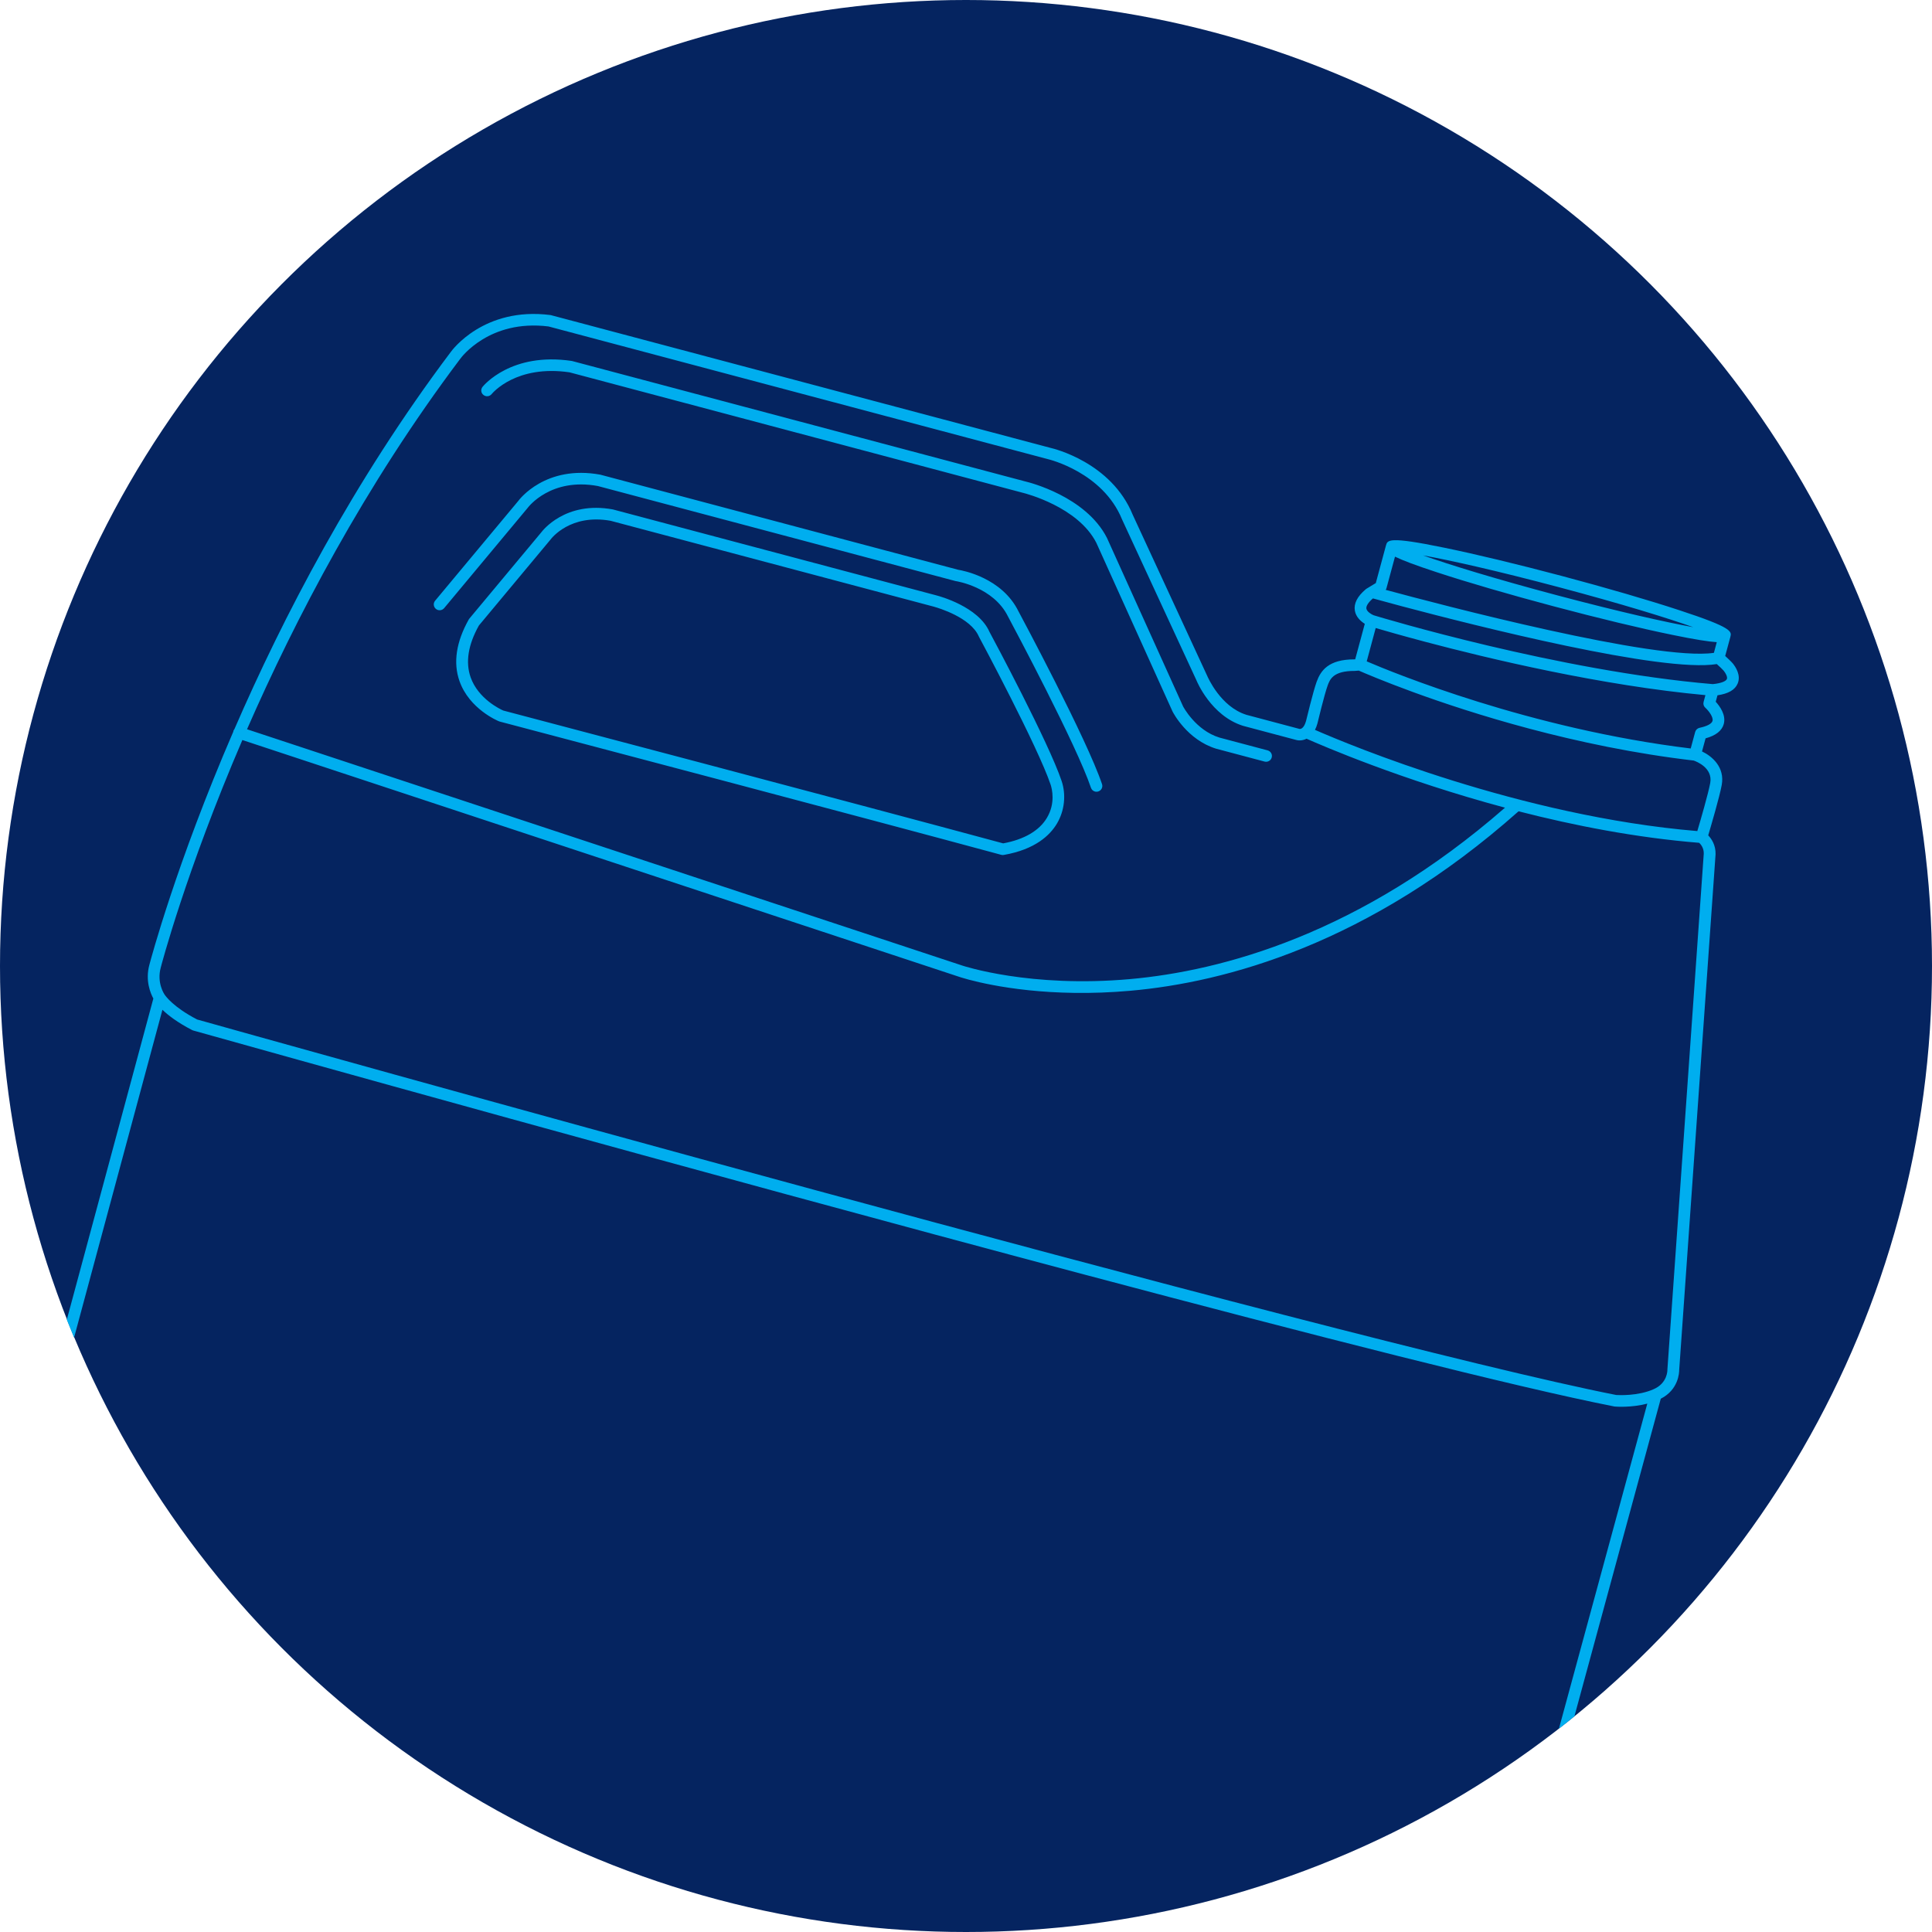 <svg width="80" height="80" viewBox="0 0 80 80" fill="none" xmlns="http://www.w3.org/2000/svg">
<circle cx="40" cy="40" r="40" fill="#052460"/>
<path fill-rule="evenodd" clip-rule="evenodd" d="M3.067 55.389C2.964 55.142 2.864 54.895 2.766 54.646L6.35 41.347C6.233 41.133 6.007 40.605 6.186 39.949L6.188 39.941C6.244 39.73 7.298 35.762 9.66 30.298L9.661 30.294L9.662 30.29L9.662 30.284C9.662 30.279 9.663 30.273 9.664 30.267C9.674 30.238 9.689 30.214 9.707 30.191C11.705 25.586 14.627 19.94 18.657 14.586C18.706 14.514 20.033 12.694 22.79 13.045C22.802 13.046 22.811 13.049 22.822 13.051L22.822 13.051L22.822 13.051L22.822 13.051L22.822 13.052L22.822 13.052L43.519 18.551C43.612 18.572 46.017 19.142 46.904 21.316L49.984 27.977L49.985 27.979C50.012 28.041 50.536 29.26 51.608 29.598L53.805 30.182C53.841 30.189 53.882 30.178 53.924 30.144C53.982 30.098 54.039 30.005 54.082 29.848C54.092 29.804 54.375 28.63 54.518 28.235C54.684 27.774 55.003 27.301 56.085 27.303L56.116 27.301L56.513 25.831C56.352 25.73 56.148 25.555 56.102 25.288C56.051 24.994 56.202 24.696 56.553 24.4L56.583 24.378L56.691 24.313L56.695 24.31L56.969 24.144L57.389 22.589C57.451 22.359 57.493 22.205 59.767 22.672C61.094 22.943 62.844 23.364 64.689 23.854C66.534 24.345 68.262 24.848 69.547 25.271C71.753 25.994 71.711 26.148 71.649 26.378L71.437 27.163C71.541 27.259 71.687 27.395 71.751 27.471C71.861 27.606 72.101 27.956 71.952 28.307C71.842 28.566 71.569 28.724 71.117 28.791L71.045 29.058C71.209 29.237 71.479 29.603 71.378 29.978C71.303 30.256 71.05 30.458 70.624 30.573L70.477 31.115C70.9 31.317 71.427 31.771 71.293 32.505C71.207 32.98 70.857 34.172 70.734 34.591C70.868 34.73 71.047 34.99 71.038 35.373L69.532 56.726C69.532 56.846 69.502 57.545 68.769 57.918L65.193 71.07C64.981 71.243 64.767 71.412 64.552 71.58L68.211 58.121C67.538 58.297 66.9 58.245 66.867 58.242L66.862 58.241L66.853 58.241C66.848 58.24 66.844 58.24 66.839 58.238C62.821 57.449 54.285 55.27 44.934 52.785C28.676 48.465 9.944 43.215 8.141 42.71L8.004 42.672C7.989 42.668 7.972 42.661 7.958 42.654C7.349 42.341 6.961 42.039 6.726 41.813L3.067 55.389ZM70.376 30.137C70.685 30.072 70.879 29.969 70.911 29.852C70.954 29.7 70.759 29.436 70.613 29.305C70.545 29.245 70.518 29.153 70.542 29.066L70.618 28.784C66.33 28.39 61.673 27.282 58.986 26.568C58.022 26.312 57.313 26.107 56.965 26.005L56.593 27.386C57.676 27.851 63.342 30.182 70.009 30.993L70.193 30.31C70.217 30.223 70.287 30.156 70.376 30.137ZM57.764 23.05L57.41 24.359C57.404 24.383 57.392 24.404 57.377 24.424C59.599 25.026 68.566 27.387 70.969 27.033L71.088 26.591C70.751 26.569 70.194 26.483 69.269 26.293C67.942 26.022 66.195 25.601 64.348 25.11C62.501 24.619 60.775 24.117 59.489 23.694C58.592 23.4 58.067 23.199 57.764 23.05ZM70.114 25.97C69.029 25.586 67.167 25.01 64.564 24.318C61.959 23.626 60.057 23.203 58.924 22.997C60.009 23.381 61.871 23.957 64.474 24.649C67.077 25.34 68.981 25.765 70.114 25.97ZM56.85 24.779C56.659 24.943 56.561 25.096 56.579 25.202C56.601 25.329 56.787 25.44 56.878 25.476C57.202 25.575 64.537 27.786 70.924 28.328C71.301 28.291 71.472 28.197 71.506 28.118C71.54 28.034 71.462 27.88 71.374 27.773C71.334 27.723 71.204 27.601 71.089 27.498C68.822 27.865 61.137 25.924 58.038 25.101C57.456 24.946 57.042 24.832 56.85 24.779ZM56.095 27.781C55.197 27.777 55.066 28.134 54.972 28.395C54.838 28.765 54.552 29.95 54.55 29.964C54.523 30.062 54.489 30.145 54.45 30.222C55.883 30.849 62.951 33.799 70.282 34.413C70.414 33.971 70.738 32.853 70.817 32.421C70.93 31.799 70.254 31.535 70.134 31.493C67.681 31.206 65.356 30.711 63.334 30.174C59.455 29.143 56.693 27.956 56.264 27.768L56.117 27.78C56.109 27.78 56.103 27.781 56.095 27.781ZM22.714 13.518C20.267 13.214 19.099 14.799 19.05 14.868C15.095 20.122 12.214 25.658 10.229 30.197L39.823 39.974L39.824 39.975C39.895 39.998 42.65 40.913 46.796 40.542C50.58 40.203 56.315 38.688 62.319 33.444C58.028 32.294 54.76 30.881 54.102 30.589C53.893 30.695 53.71 30.652 53.672 30.64L51.471 30.055C50.149 29.638 49.563 28.223 49.539 28.163L46.46 21.505C45.665 19.555 43.425 19.02 43.402 19.015L22.714 13.518ZM8.163 42.215C9.453 42.578 55.707 55.555 66.924 57.764C67.03 57.77 67.821 57.811 68.466 57.527C69.055 57.276 69.043 56.733 69.043 56.727C69.043 56.719 69.043 56.71 69.044 56.702L70.549 35.349C70.555 35.112 70.425 34.96 70.359 34.899C67.759 34.689 65.189 34.187 62.88 33.594C56.679 39.105 50.722 40.678 46.81 41.025C43.489 41.32 41.082 40.822 40.122 40.567C39.847 40.494 39.691 40.44 39.666 40.431L10.036 30.643C7.695 36.087 6.672 39.999 6.655 40.07C6.487 40.69 6.794 41.151 6.809 41.175L6.81 41.175C6.812 41.177 6.813 41.179 6.814 41.182C6.815 41.183 6.816 41.185 6.816 41.187L6.818 41.188L6.819 41.189C6.82 41.19 6.82 41.191 6.821 41.192L6.825 41.197C6.863 41.251 7.179 41.704 8.163 42.215ZM20.359 16.317C20.275 16.421 20.122 16.438 20.018 16.354C19.914 16.273 19.898 16.123 19.98 16.02C20.028 15.961 21.169 14.575 23.667 14.945C23.676 14.945 23.684 14.947 23.693 14.95L42.487 19.944L42.488 19.944C42.592 19.969 44.958 20.548 45.836 22.272L48.99 29.252C48.99 29.252 49.502 30.236 50.493 30.541L52.488 31.071C52.617 31.105 52.694 31.237 52.659 31.365C52.625 31.493 52.492 31.569 52.363 31.535L50.358 31.002C49.156 30.633 48.574 29.506 48.551 29.458L45.397 22.477C44.636 20.983 42.453 20.431 42.368 20.409L42.366 20.409L23.581 15.417C21.383 15.096 20.401 16.267 20.359 16.317ZM40.971 26.163C40.513 25.116 38.884 24.683 38.806 24.663L38.806 24.662L25.399 21.1L25.381 21.095C23.403 20.73 22.452 21.992 22.415 22.041L22.415 22.041L19.439 25.611C19.43 25.622 19.421 25.634 19.413 25.646C18.888 26.58 18.758 27.441 19.027 28.204C19.436 29.361 20.614 29.849 20.665 29.869C20.674 29.873 20.683 29.876 20.695 29.879L20.952 29.947L20.953 29.947C22.926 30.467 35.646 33.822 41.461 35.397C41.498 35.407 41.532 35.408 41.566 35.401C42.877 35.173 43.482 34.575 43.76 34.112C44.08 33.581 44.153 32.916 43.959 32.337C43.422 30.744 41.126 26.446 40.971 26.163ZM43.347 33.871C43.03 34.4 42.405 34.763 41.539 34.922C35.328 33.242 21.413 29.572 20.84 29.422C20.721 29.371 19.801 28.939 19.487 28.044C19.269 27.421 19.383 26.7 19.83 25.901L22.8 22.337C22.833 22.292 23.62 21.264 25.285 21.565L38.684 25.125L38.695 25.129C38.831 25.168 40.189 25.559 40.533 26.359C40.536 26.365 40.54 26.372 40.542 26.377C40.567 26.421 42.972 30.911 43.505 32.493C43.56 32.663 43.715 33.259 43.347 33.871ZM39.676 23.593C39.863 23.622 41.487 23.921 42.172 25.312C42.284 25.521 45.002 30.597 45.632 32.467C45.675 32.592 45.608 32.729 45.48 32.771C45.434 32.787 45.385 32.788 45.34 32.776C45.265 32.756 45.201 32.699 45.174 32.62C44.58 30.855 41.977 25.974 41.755 25.558L41.755 25.558L41.74 25.53C41.14 24.308 39.606 24.067 39.591 24.065C39.583 24.065 39.573 24.063 39.564 24.06L24.754 20.125C22.813 19.768 21.884 20.983 21.846 21.035L18.392 25.181C18.306 25.284 18.153 25.299 18.05 25.214C17.947 25.128 17.931 24.977 18.017 24.875L21.463 20.74C21.498 20.69 22.589 19.237 24.861 19.656L39.676 23.593Z" fill="#00AEEF"/>
</svg>
